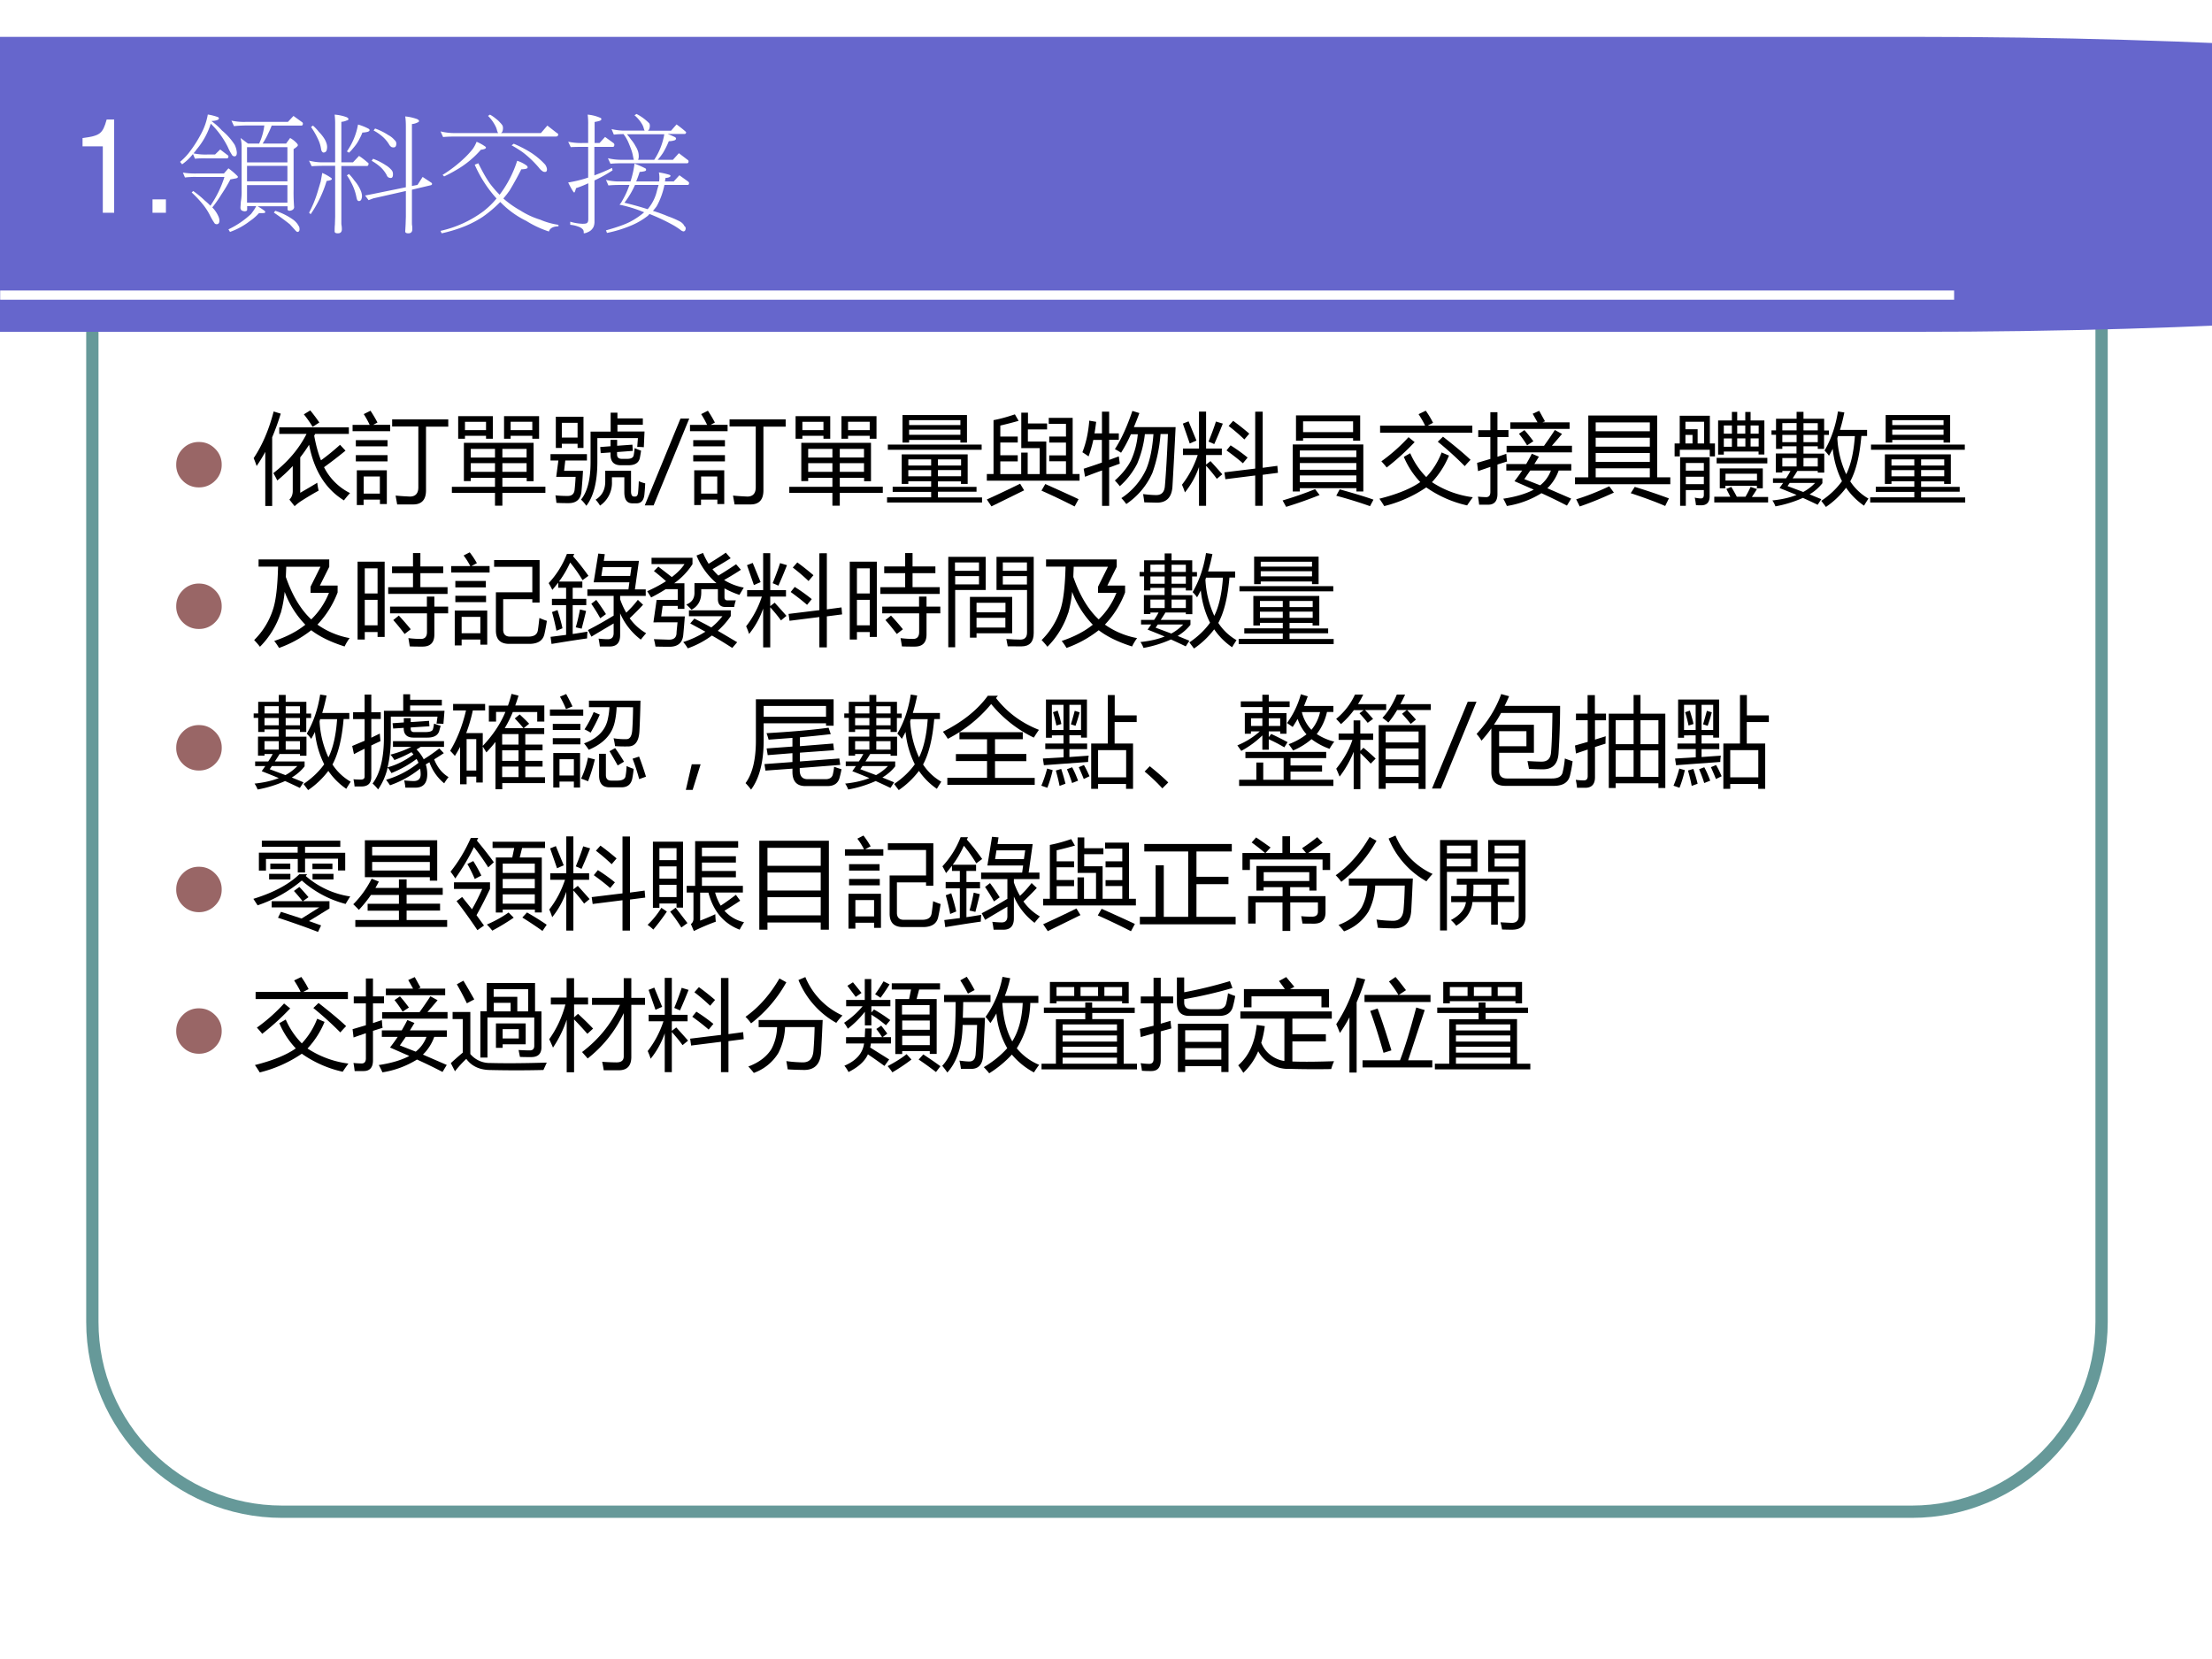 <svg xmlns="http://www.w3.org/2000/svg" xmlns:xlink="http://www.w3.org/1999/xlink" width="960" height="720" viewBox="0 0 720 540"><rect x="0" y="0" width="720" height="540" fill="#333333" stroke="none"/><g data-name="Artifact"><clipPath id="a"><path fill-rule="evenodd" d="M0 540h720V0H0Z"/></clipPath><g clip-path="url(#a)"><path fill="#fff" fill-rule="evenodd" d="M0 540h720V0H0Z"/></g></g><path fill="none" stroke="#699" stroke-miterlimit="10" stroke-width="4" d="M30.06 103.83c0-34.11 27.656-61.77 61.772-61.77H622.29c34.11 0 61.77 27.66 61.77 61.77v326.46c0 34.114-27.66 61.77-61.77 61.77H91.832c-34.116 0-61.772-27.656-61.772-61.77Z" data-name="Artifact"/><g data-name="Artifact"><clipPath id="b"><path fill-rule="evenodd" d="M0 540h720V0H0Z"/></clipPath><g clip-path="url(#b)"><path fill="#66c" fill-rule="evenodd" d="M0 12h624c185.57 0 336 21.49 336 48s-150.43 48-336 48H0Z"/></g></g><g data-name="Artifact"><clipPath id="c"><path fill-rule="evenodd" d="M0 540h720V0H0Z"/></clipPath><g clip-path="url(#c)"><path fill="none" stroke="#fff" stroke-miterlimit="10" stroke-width="3" d="M.06 96.06h636"/></g></g><g data-name="Span"><clipPath id="d"><path fill-rule="evenodd" d="M0 540h720V0H0Z"/></clipPath><g clip-path="url(#d)"><symbol id="e"><path d="M.157.515V0h.088v.723H.187C.156.612.136.597 0 .579V.515h.157Z"/></symbol><symbol id="f"><path d="M.104.104H0V0h.104v.104Z"/></symbol><use xlink:href="#e" fill="#fff" transform="matrix(42 0 0 -42 26.868 69.26)"/><use xlink:href="#f" fill="#fff" transform="matrix(42 0 0 -42 49.638 69.26)"/></g></g><g data-name="Span"><clipPath id="g"><path fill-rule="evenodd" d="M0 540h720V0H0Z"/></clipPath><g clip-path="url(#g)"><symbol id="h"><path d="M.215.91A.397.397 0 0 0 .293.89C.298.888.301.885.301.879.3.873.295.869.282.865A.153.153 0 0 0 .245.86V.858a.527.527 0 0 0 .08-.072.48.48 0 0 0 .098-.11A.164.164 0 0 0 .44.615C.44.595.434.586.422.586a.023.023 0 0 0-.017.007.424.424 0 0 0-.034.063.653.653 0 0 1-.133.183.573.573 0 0 0-.111-.201.217.217 0 0 0-.023-.029A.452.452 0 0 1 .21.6h.061l.04.039.055-.042C.372.593.375.59.375.586.375.576.371.57.362.57H.211C.165.571.133.57.116.567L.1.604a.396.396 0 0 0-.084-.08L0 .543A.497.497 0 0 1 .066.61a.993.993 0 0 1 .101.158.486.486 0 0 1 .048.142M.022.46a.587.587 0 0 1 .11-.007H.34l.035.04a.558.558 0 0 0 .07-.06.01.01 0 0 0 .003-.007C.448.42.441.416.427.414A1.627 1.627 0 0 0 .39.407 1.247 1.247 0 0 0 .32.29a.931.931 0 0 0-.07-.1A.234.234 0 0 0 .3.114a.078.078 0 0 0 .005-.03C.304.069.297.06.285.06a.023.023 0 0 0-.016.005.488.488 0 0 0-.034.057.473.473 0 0 1-.057.09.902.902 0 0 1-.088.094l.012.011a.757.757 0 0 0 .09-.074.469.469 0 0 0 .043-.04.832.832 0 0 1 .109.223H.133A.626.626 0 0 1 .038.422L.022.46m.375.403A.449.449 0 0 1 .512.853h.324l.043.046.065-.047C.95.848.952.844.952.84.952.83.948.824.94.824H.71A.656.656 0 0 0 .682.761.554.554 0 0 0 .64.685h.182l.031.043A.206.206 0 0 0 .906.686C.911.68.913.676.913.672.913.666.902.656.88.642v-.31a1.403 1.403 0 0 1 .004-.14A.025.025 0 0 0 .87.17a.052.052 0 0 0-.02-.006C.84.164.833.168.833.176v.023H.601A.554.554 0 0 0 .656.163C.658.161.66.158.66.153S.653.146.641.146H.612a.378.378 0 0 0-.07-.061A.55.55 0 0 0 .387 0L.375.02a.684.684 0 0 1 .176.12C.566.16.58.179.59.2H.52V.171C.519.164.512.16.5.16a.06.06 0 0 0-.022.006C.472.171.468.179.468.188l.003.045a.472.472 0 0 1 .006.095V.66a.256.256 0 0 1-.008.068L.526.685h.087a.456.456 0 0 1 .04.14H.512A.958.958 0 0 1 .418.82l-.02.043m.12-.636h.314v.136H.519V.228m0 .164h.313v.12H.519v-.12m0 .147h.313v.118H.519V.54M.737.164A.488.488 0 0 0 .882.091.176.176 0 0 0 .909.063.319.319 0 0 0 .923.04.058.058 0 0 0 .926.021C.926.007.92 0 .909 0 .907 0 .903.003.897.008A2.593 2.593 0 0 1 .85.06 2.003 2.003 0 0 1 .727.15l.011.014Z"/></symbol><symbol id="i"><path d="M.03.835a.368.368 0 0 0 .047-.05A.302.302 0 0 0 .114.74.155.155 0 0 0 .134.7a.088.088 0 0 0 0-.062.027.027 0 0 0-.022-.012.012.012 0 0 0-.01.006C.098.634.094.644.092.659a.264.264 0 0 1-.017.058.618.618 0 0 1-.06.107L.03.835M.38.843A.416.416 0 0 0 .462.81C.466.807.469.803.469.8.469.795.464.79.455.787A.167.167 0 0 0 .413.781a.302.302 0 0 0-.02-.044A.333.333 0 0 0 .34.658.218.218 0 0 0 .309.625l-.016.01a.519.519 0 0 1 .086.207M0 .563A.432.432 0 0 1 .112.55h.09v.293A.564.564 0 0 1 .198.92.345.345 0 0 0 .291.9C.301.895.305.89.305.885.305.88.3.876.29.874A.12.12 0 0 0 .25.864V.55h.09L.387.6C.41.585.432.568.452.55.458.547.461.543.461.54.46.528.457.522.448.522H.25V.09c0-.014 0-.024.002-.03A.248.248 0 0 0 .254.032C.254.011.244 0 .223 0 .206 0 .198.005.198.015c0 .014 0 .032.002.053l.002.06v.395h-.09A1.302 1.302 0 0 1 .02.52L0 .562M.102.468A.366.366 0 0 0 .17.43C.174.428.176.425.176.42.176.418.173.415.166.412a.145.145 0 0 0-.03-.006.92.92 0 0 0-.124-.258L0 .16a.897.897 0 0 1 .066.161l.024.08.012.067M.309.46A.441.441 0 0 0 .352.408.283.283 0 0 0 .404.321.114.114 0 0 0 .41.29.07.07 0 0 0 .404.261C.4.254.394.25.387.25a.015.015 0 0 0-.012.006C.372.259.369.269.366.284a.393.393 0 0 1-.04.11.384.384 0 0 1-.033.055L.309.46m.203.352a.463.463 0 0 0 .101-.05.164.164 0 0 0 .05-.04C.672.715.676.705.676.696c0-.02-.007-.03-.02-.03a.039.039 0 0 0-.018.003.053.053 0 0 0-.018.02.263.263 0 0 1-.048.058.373.373 0 0 1-.072.05l.012.016M.495.578a.475.475 0 0 0 .099-.05.177.177 0 0 0 .047-.04A.045.045 0 0 0 .65.46C.651.44.645.429.633.429a.038.038 0 0 0-.019.005C.61.436.604.443.6.454a.246.246 0 0 1-.045.058.395.395 0 0 1-.07.05l.011.016M.84.375l.04.062.068-.045a.012.012 0 0 0 .005-.01C.952.377.948.373.94.372L.797.338v-.25c0-.014 0-.024.002-.03A.248.248 0 0 0 .8.032C.8.011.79 0 .769 0 .753 0 .745.005.745.015l.003.053.002.06v.2L.498.271.461.257.434.293l.061.012.255.052v.471c0 .035-.002.06-.005.078A.369.369 0 0 0 .838.885C.847.88.852.876.852.87.852.865.847.861.838.858A.107.107 0 0 0 .797.847v-.48l.042.008Z"/></symbol><symbol id="j"><path d="M.383.92A.262.262 0 0 0 .427.89.202.202 0 0 0 .46.86.133.133 0 0 0 .48.836a.043.043 0 0 0 .004-.02.064.064 0 0 0-.006-.03.024.024 0 0 0-.01-.009h.31l.05.058.073-.057C.908.775.912.771.912.765.911.755.905.75.894.75h-.78C.067.75.035.748.02.746L0 .79A.449.449 0 0 1 .114.777h.333C.444.78.441.787.438.797a.144.144 0 0 1-.015.039.295.295 0 0 1-.055.074l.015.01M.278.71A.336.336 0 0 0 .346.673C.35.67.352.667.352.664.352.66.348.657.342.654A.116.116 0 0 0 .313.648a.744.744 0 0 0-.196-.16A1.026 1.026 0 0 0 .028.441L.016.453A1.023 1.023 0 0 1 .19.588.67.67 0 0 1 .25.654c.014.02.023.039.03.056M.566.695A.978.978 0 0 0 .682.637.572.572 0 0 0 .804.54.063.063 0 0 0 .82.516a.053.053 0 0 0 .005-.02C.825.482.82.476.81.476A.026.026 0 0 0 .793.48a.108.108 0 0 0-.03.028.797.797 0 0 1-.127.121.95.95 0 0 1-.085.053l.016.012M.594.562A.249.249 0 0 0 .665.527c.007-.005.01-.01.01-.016C.676.502.66.497.626.496a2.455 2.455 0 0 0-.09-.163A.703.703 0 0 0 .487.27a.74.74 0 0 1 .13-.092.622.622 0 0 1 .155-.072.552.552 0 0 1 .142-.04V.054C.873.054.848.04.84.014a.802.802 0 0 0-.175.082.712.712 0 0 0-.202.147.962.962 0 0 0-.137-.116.818.818 0 0 0-.14-.073A1.137 1.137 0 0 0 .009 0L0 .019a.879.879 0 0 1 .334.153c.038.03.072.063.1.098a.973.973 0 0 0-.169.262l.028.011C.326.476.356.423.385.383A.868.868 0 0 1 .458.299a.875.875 0 0 1 .136.263Z"/></symbol><symbol id="k"><path d="M0 .71A.47.47 0 0 1 .112.7h.043v.143A.515.515 0 0 1 .151.92.312.312 0 0 0 .247.896C.254.894.257.89.257.886.258.88.254.876.245.872a.307.307 0 0 0-.04-.009V.7h.038l.043.047.066-.048C.356.695.358.691.358.687.358.677.354.67.347.67H.203V.449l.01.004C.249.466.292.484.34.507L.344.488A1.086 1.086 0 0 0 .204.41V.085C.203.063.197.046.187.035A.073.073 0 0 0 .154.01.077.077 0 0 0 .121 0L.12.017a.03.03 0 0 1-.008.015.079.079 0 0 1-.034.02.22.22 0 0 1-.062.014V.09A.374.374 0 0 1 .112.074c.018 0 .03.002.034.006.006.004.01.014.01.03v.278A.84.84 0 0 0 .061.35C.055.328.05.316.047.316.042.316.026.342 0 .394a.962.962 0 0 1 .155.038V.67H.112C.067.67.035.669.02.668L0 .71m.53.215A.392.392 0 0 0 .628.853.036.036 0 0 0 .633.835a.068.068 0 0 0-.006-.03C.623.799.62.797.617.795h.18L.84.844A.895.895 0 0 0 .914.785C.914.775.91.77.901.77h-.13A.61.61 0 0 0 .829.745C.834.741.836.738.836.735.836.727.83.722.822.72A.145.145 0 0 0 .78.714.67.67 0 0 0 .736.625.458.458 0 0 0 .694.57h.118l.046.051L.925.57C.93.567.933.563.933.558.933.548.929.543.922.543h-.5C.376.543.344.541.328.539l-.02.043A.449.449 0 0 1 .422.57h.087a.194.194 0 0 0-.006.025.297.297 0 0 1-.017.061 1.062 1.062 0 0 1-.022.055.334.334 0 0 1-.035.058.736.736 0 0 1-.075-.004L.336.808A.437.437 0 0 1 .449.796h.145C.59.798.589.804.586.813A.121.121 0 0 1 .57.85a.264.264 0 0 1-.056.065l.016.01M.542.57h.125a.514.514 0 0 1 .078.198h-.29A.457.457 0 0 0 .488.726a.273.273 0 0 0 .034-.05.171.171 0 0 0 .02-.043.124.124 0 0 0 .005-.035A.06.06 0 0 0 .542.57M.515.54A.782.782 0 0 0 .599.503C.603.5.604.496.604.492.604.486.598.482.586.48A.215.215 0 0 0 .554.476.809.809 0 0 0 .527.402h.178a.201.201 0 0 1-.002.07A.56.56 0 0 0 .78.455C.79.452.793.45.793.445S.788.437.778.433A.108.108 0 0 0 .754.429.271.271 0 0 0 .75.402h.068L.862.45.93.401C.934.397.937.394.937.39.937.38.933.375.926.375h-.18A.562.562 0 0 0 .686.21.41.41 0 0 0 .657.174 1.13 1.13 0 0 0 .773.132.694.694 0 0 0 .858.096.096.096 0 0 0 .886.077.052.052 0 0 0 .9.057.024.024 0 0 0 .911.04C.91.023.904.015.893.015.89.015.886.017.879.02A.531.531 0 0 1 .82.06a1.496 1.496 0 0 1-.19.09.088.088 0 0 0-.015-.016A.56.56 0 0 0 .487.06.988.988 0 0 0 .301.003l-.008.02c.09.025.153.048.19.068a.585.585 0 0 1 .106.072 1.048 1.048 0 0 1-.191.059L.41.237C.426.264.44.29.45.312c.009.02.017.04.025.063h-.07C.36.375.328.373.312.371L.293.414A.432.432 0 0 1 .405.402h.078A.721.721 0 0 1 .514.54M.702.375H.518A.683.683 0 0 0 .436.237a2.42 2.42 0 0 0 .18-.05.334.334 0 0 1 .073.147l.012.041Z"/></symbol><use xlink:href="#h" fill="#fff" transform="matrix(42 0 0 -42 58.608 75.494)"/><use xlink:href="#i" fill="#fff" transform="matrix(42 0 0 -42 100.608 75.946)"/><use xlink:href="#j" fill="#fff" transform="matrix(42 0 0 -42 143.388 75.946)"/><use xlink:href="#k" fill="#fff" transform="matrix(42 0 0 -42 184.936 75.946)"/></g></g><g data-name="Span"><clipPath id="l"><path fill-rule="evenodd" d="M0 540h720V0H0Z"/></clipPath><g clip-path="url(#l)"><symbol id="m"><path d="M0 .29c0 .079.028.147.084.203A.279.279 0 0 0 .29.578C.37.578.437.55.494.493A.277.277 0 0 0 .579.29.279.279 0 0 0 .494.084.28.28 0 0 0 .289 0a.28.28 0 0 0-.205.084A.28.28 0 0 0 0 .29Z"/></symbol><use xlink:href="#m" fill="#966" transform="matrix(25.56 0 0 -25.56 57.36 158.643)"/></g></g><g data-name="Span"><clipPath id="n"><path fill-rule="evenodd" d="M0 540h720V0H0Z"/></clipPath><g clip-path="url(#n)"><symbol id="o"><path d="m.877.624.056-.06A4.415 4.415 0 0 0 .715.396.59.59 0 0 1 .979.133 1.086 1.086 0 0 1 .917.059C.732.173.614.36.563.624a1.456 1.456 0 0 0-.09-.128v-.36C.53.169.587.202.646.238A.68.68 0 0 1 .66.158 3.037 3.037 0 0 1 .473.046.53.53 0 0 1 .416 0L.363.067C.386.09.397.118.397.155v.253C.35.357.297.308.24.261A1.283 1.283 0 0 1 .2.336c.15.116.262.25.337.398H.26v.067h.707V.734H.625a.945.945 0 0 1-.01-.018C.632.623.654.54.684.466c.069.05.133.103.194.158M0 .488c.087.13.155.288.203.474L.275.94A2.49 2.49 0 0 0 .188.7V.002h-.07v.55A1.498 1.498 0 0 0 .03.408C.021.436.011.462 0 .488m.51.445.065.04C.61.93.64.89.667.85L.599.806A1.15 1.15 0 0 1 .51.933Z"/></symbol><symbol id="p"><path d="M.402.87h.57V.796H.746V.149C.746.054.702.006.616.006H.453l-.016.09C.495.09.544.088.584.086.64.087.668.119.668.18v.618H.402v.072M.043 0v.353h.305V.01h-.07v.045H.112V0h-.07m.07.923.07.035C.21.916.233.876.253.838L.21.815h.172V.75H0v.064h.174a.981.981 0 0 1-.06.109M.276.29H.113V.116h.164v.175m.078.305H.033v.063h.322V.596m0-.153H.033v.064h.322V.443Z"/></symbol><symbol id="q"><path d="M0 .192h.438v.091H.192V.25h-.07v.389H.83V.249H.76v.034H.513v-.09H.95V.13H.513V0H.438v.13H0v.062M.53.91h.356V.68H.817v.03h-.22v-.03H.53V.91m-.465 0h.351V.68H.347v.03H.133v-.03H.064V.91M.192.344h.246v.088H.192V.344M.76.577H.513V.49h.246v.088M.513.344h.246v.088H.513V.344m-.32.145h.245v.088H.192V.49m.625.363h-.22V.768h.22v.084m-.47 0H.133V.768h.214v.084Z"/></symbol><symbol id="r"><path d="M.476.688v-.24C.476.244.438.095.364 0A.374.374 0 0 1 .31.063c.065.08.097.207.097.381v.31h.204v.192H.68V.888h.258V.823H.68V.755h.275L.948.595a.766.766 0 0 1-.067.003l.007.09H.476M.054.905h.281V.588h-.06V.63h-.16V.588H.054v.317M0 .525h.37V.46H.15L.138.355H.33A5.046 5.046 0 0 0 .315.152C.31.07.265.027.185.027.15.027.109.027.06.03A.778.778 0 0 1 .05.106C.097.101.139.1.175.1c.042 0 .066.021.07.065.005.046.008.09.01.129H.058L.08.46H0v.064M.818.355V.147c0-.035.01-.053.03-.053H.86c.018 0 .028.015.03.046A2 2 0 0 1 .897.25.364.364 0 0 1 .962.228 1.85 1.85 0 0 0 .954.115C.948.055.921.025.873.025H.835C.778.024.75.061.75.138V.29H.624V.244A.278.278 0 0 0 .503.002a.318.318 0 0 1-.045.06c.065.04.098.101.098.184v.11h.262M.505.597.61.605V.67h.067V.61l.155.011.004-.063-.16-.012V.522c0-.03.016-.045.048-.045H.78c.039 0 .06.012.065.036a.75.75 0 0 1 .01.073A.91.91 0 0 1 .92.56 1.328 1.328 0 0 0 .908.488C.898.438.86.412.791.412H.714C.646.412.61.447.61.517v.025L.51.535.505.598m-.23.245h-.16v-.15h.16v.15Z"/></symbol><use xlink:href="#o" transform="matrix(32.04 0 0 -32.04 82.568 164.76)"/><use xlink:href="#p" transform="matrix(32.04 0 0 -32.04 114.765 164.385)"/><use xlink:href="#q" transform="matrix(32.04 0 0 -32.04 147.086 164.605)"/><use xlink:href="#r" transform="matrix(32.04 0 0 -32.04 179.189 164.636)"/></g></g><g data-name="Span"><clipPath id="s"><path fill-rule="evenodd" d="M0 540h720V0H0Z"/></clipPath><g clip-path="url(#s)"><symbol id="t"><path d="M.452.882.09 0H0l.363.882h.09Z"/></symbol><use xlink:href="#t" transform="matrix(32.04 0 0 -32.04 209.864 164.51)"/></g></g><g data-name="Span"><clipPath id="u"><path fill-rule="evenodd" d="M0 540h720V0H0Z"/></clipPath><g clip-path="url(#u)"><symbol id="v"><path d="M0 .053h.448v.055H.057V.16h.391v.056H.216V.189H.149v.3h.67v-.3H.751v.026H.517V.159h.392V.11H.517V.052h.448V0H0v.053m.157.836h.655v-.28H.745v.027H.224V.609H.157v.28m-.15-.3h.954V.536H.008V.59m.216.098h.521v.052H.224V.687m.521.15H.224v-.05h.521v.05M.517.267h.235v.063H.517V.266m-.301 0h.232v.063H.216V.266m.536.172H.517V.376h.235v.062M.216.376h.232v.062H.216V.376Z"/></symbol><symbol id="w"><path d="M0 .33h.068v.547c.065.012.138.032.217.059L.323.87A4.133 4.133 0 0 0 .137.822V.71h.177v-.06H.137v-.13h.177V.458H.137V.329h.212v.218h.066V.329h.122v.264H.35v.36h.068v-.11h.194v-.06H.417V.66h.187V.33h.2v.129h-.17v.06h.17v.13h-.17V.71h.17v.129H.629V.9h.243V.33h.07V.262H0v.066M.594.228C.73.167.844.116.932.074L.892 0a6.696 6.696 0 0 1-.337.161l.039.067M.339.23l.04-.066L.047.001 0 .071c.128.058.24.112.338.16Z"/></symbol><symbol id="x"><path d="M.331.578c.065.1.123.228.177.387L.579.943A3.104 3.104 0 0 0 .523.8h.424A58.648 58.648 0 0 0 .915.196C.908.088.855.033.759.033l-.13.003A1.671 1.671 0 0 1 .617.12C.673.113.718.11.751.11.804.11.833.14.838.2.85.337.86.513.869.73H.794A1.51 1.51 0 0 0 .712.337.744.744 0 0 0 .446.019a.514.514 0 0 1-.05.06.7.7 0 0 1 .253.295c.038.091.062.21.073.355H.635a1.095 1.095 0 0 0-.078-.3A.784.784 0 0 0 .38.2a.629.629 0 0 1-.05.058C.402.322.457.39.493.46a.82.82 0 0 1 .07.268h-.07a1.46 1.46 0 0 0-.1-.188.723.723 0 0 1-.063.037m-.318-.2c.06.02.122.04.186.063v.23H.111A1.276 1.276 0 0 0 .063.503C.043.517.021.532 0 .545c.036.09.06.196.07.321L.14.854C.135.814.13.774.123.737h.076v.22h.073v-.22H.37V.672H.272V.467L.37.503.38.429a12.802 12.802 0 0 1-.108-.04V0H.2v.36C.147.342.09.32.027.296L.013.378Z"/></symbol><symbol id="y"><path d="M0 .214c.07.09.123.19.16.302H.01v.066h.163v.375h.072V.582h.16V.516h-.16V.419L.29.454C.333.407.373.362.41.32L.354.274C.32.321.284.364.245.407V0H.173v.394A.849.849 0 0 0 .03.136.668.668 0 0 1 0 .214M.432.34l.312.038v.578H.82v-.57l.149.02.006-.071-.155-.02V0H.744v.308L.441.27l-.01.07m.021.222.042.052C.556.575.614.533.667.49L.619.432C.57.475.513.519.452.563M.27.653c.03.073.055.14.075.203l.07-.021A4.668 4.668 0 0 0 .328.627L.27.652m.205.16.045.051C.575.823.629.78.684.733L.634.674a1.899 1.899 0 0 1-.16.137M.009.835l.058.023.08-.195-.068-.03-.07.202Z"/></symbol><symbol id="z"><path d="M.103.634H.82V.156H.75V.19H.175V.156H.103v.478m.033.295h.652V.672H.716v.026H.208V.672H.136v.257m.58-.06H.208v-.11h.508v.11M.175.377h.574v.068H.175V.378m.574.195H.175V.505h.574v.068M.175.251h.574v.068H.175V.251m.37-.138L.58.178C.743.132.856.098.923.073L.888.007C.795.04.68.077.545.113M.33.18.376.12A4.448 4.448 0 0 0 .036 0L0 .065C.117.1.227.138.33.18Z"/></symbol><symbol id="A"><path d="M.632.545.707.513a.903.903 0 0 0-.173-.27A.977.977 0 0 1 .949.09 2.46 2.46 0 0 1 .891.007 1.153 1.153 0 0 0 .476.19 1.315 1.315 0 0 0 .049 0C.035.023.019.048 0 .075c.183.046.321.103.415.169A.855.855 0 0 0 .248.5l.065.037A.79.79 0 0 1 .476.295a.76.76 0 0 1 .156.25M.007.817h.457C.45.85.427.888.398.934l.073.035A.908.908 0 0 0 .545.846L.49.817h.454V.745H.007v.072M.296.7.358.65A2.476 2.476 0 0 0 .074.392C.058.413.04.433.02.455.118.525.21.606.296.7m.35.005C.766.611.86.533.926.47A1.204 1.204 0 0 1 .867.406a3.392 3.392 0 0 1-.274.248l.053.051Z"/></symbol><symbol id="B"><path d="M.266.074c.127.019.23.05.31.092L.38.252C.408.288.434.324.458.36H.297v.066h.202c.02.035.04.07.057.105l.072-.03A3.476 3.476 0 0 0 .582.426h.375V.36H.829A.47.47 0 0 0 .714.18L.956.075.913.004A5.47 5.47 0 0 1 .654.13.937.937 0 0 0 .303 0a.784.784 0 0 1-.037.074M0 .438l.135.04V.7H.012v.07h.123v.183h.072V.771h.112V.7H.207V.5l.09.03C.3.5.3.474.305.452A6.86 6.86 0 0 1 .207.421v-.3C.207.05.175.013.112.013H.021a.9.9 0 0 1-.012.082A.964.964 0 0 1 .092.09C.12.09.135.107.135.142v.255A8.639 8.639 0 0 1 .01.354L0 .438m.3.173h.38C.722.67.758.722.79.772l.073-.04A7.229 7.229 0 0 0 .76.612h.204V.545H.3V.61M.338.85h.276L.565.937l.066.03L.69.86.665.85H.94V.783H.338V.85M.48.273.641.21A.34.34 0 0 1 .75.36H.54L.48.273m-.055.46.056.038C.513.736.542.698.572.658L.508.616C.484.656.456.696.426.733Z"/></symbol><symbol id="C"><path d="M0 .296h.135v.628h.7V.296h.133v-.07H0v.07m.21 0h.55v.092H.21V.296m.55.558H.21v-.09h.55v.09M.21.608h.55v.09H.21v-.09m0-.155h.55v.09H.21v-.09M.566.135l.041.064A5.88 5.88 0 0 0 .954.082L.916.005C.827.044.711.087.566.135m-.218.07L.395.141C.28.088.165.04.048 0L.012.073c.1.03.212.074.336.132Z"/></symbol><symbol id="D"><path d="M.442.867h.14v.087h.054V.867h.082v.086h.054V.867h.14V.521H.853v.03H.5V.52H.442v.346M.114 0H.056v.493h.3v-.4C.355.034.325.005.27.005c-.018 0-.036 0-.053.002a.909.909 0 0 1-.012.076.292.292 0 0 1 .063-.008c.02 0 .029.013.029.037V.16H.114V0M0 .633h.052v.282h.306V.633H.41V.502H.357v.067H.053V.502H0v.13M.458.38h.438V.178h-.06v.025h-.32V.178H.459v.2M.403.092h.163a3.09 3.09 0 0 1-.04.079l.05.021c.021-.035.04-.068.056-.1H.72c.019.032.036.065.052.1L.837.17A1.812 1.812 0 0 0 .785.09H.95V.034H.403v.057m.024.396h.515V.431H.427v.056M.3.854H.11V.778h.124V.633H.3v.22M.837.326h-.32V.257h.32v.068m-.54.11H.114V.357h.183v.078M.114.22h.183v.075H.114V.22M.5.6h.082v.084H.5V.602m.137 0h.082v.083H.636V.602m0 .131h.082v.083H.636V.733M.772.602h.082v.083H.772V.602m.082.214H.772V.733h.082v.083M.5.733h.082v.083H.5V.733M.182.72H.11V.633h.072V.72Z"/></symbol><symbol id="E"><path d="m.081.191.037.053H.015v.047h.133c.017.025.032.05.045.075H.11V.35H.044v.193h.21v.073H.11V.59H.046v.143H0v.045h.046v.118h.209v.07h.07v-.07h.21V.777h.048V.732H.534V.59H.47v.026H.325V.542h.211V.349H.47v.017H.263A2.04 2.04 0 0 0 .215.291h.302v-.05a.475.475 0 0 0-.13-.113L.506.079.469.022a6.557 6.557 0 0 1-.15.07A1.217 1.217 0 0 0 .04.006a.279.279 0 0 1-.031.06c.094.01.176.028.246.056a9.462 9.462 0 0 1-.173.07M.675.97.74.96A1.888 1.888 0 0 0 .696.783h.275V.721H.913C.896.518.857.365.8.26A.544.544 0 0 1 .985.085 1.806 1.806 0 0 1 .94.013a.696.696 0 0 0-.182.182A.873.873 0 0 0 .553 0L.506.062c.087.059.157.126.21.2a.936.936 0 0 0-.094.329A1.033 1.033 0 0 0 .584.52a.385.385 0 0 1-.045.053C.607.69.652.823.675.97M.845.72h-.17L.669.699a.988.988 0 0 1 .09-.367c.048.097.077.227.088.389M.322.152a.479.479 0 0 1 .121.092H.185L.163.212l.16-.06M.47.497H.325V.411H.47v.086M.11.411h.145v.086H.11V.411m.36.44H.325V.778H.47v.075M.11.658h.145v.074H.11V.658m0 .12h.145v.074H.11V.777M.325.658H.47v.074H.325V.658Z"/></symbol><use xlink:href="#p" transform="matrix(32.04 0 0 -32.04 224.59 164.385)"/><use xlink:href="#q" transform="matrix(32.04 0 0 -32.04 256.912 164.605)"/><use xlink:href="#v" transform="matrix(32.04 0 0 -32.04 288.733 163.572)"/><use xlink:href="#w" transform="matrix(32.04 0 0 -32.04 321.211 164.855)"/><use xlink:href="#x" transform="matrix(32.04 0 0 -32.04 352.313 164.667)"/><use xlink:href="#y" transform="matrix(32.04 0 0 -32.04 384.728 164.636)"/><use xlink:href="#z" transform="matrix(32.04 0 0 -32.04 417.485 164.98)"/><use xlink:href="#A" transform="matrix(32.04 0 0 -32.04 448.993 164.73)"/><use xlink:href="#B" transform="matrix(32.04 0 0 -32.04 480.783 164.698)"/><use xlink:href="#C" transform="matrix(32.04 0 0 -32.04 512.663 164.855)"/><use xlink:href="#D" transform="matrix(32.04 0 0 -32.04 545.078 164.636)"/><use xlink:href="#E" transform="matrix(32.04 0 0 -32.04 576.618 165.011)"/><use xlink:href="#v" transform="matrix(32.04 0 0 -32.04 608.749 163.572)"/></g></g><g data-name="Span"><clipPath id="F"><path fill-rule="evenodd" d="M0 540h720V0H0Z"/></clipPath><g clip-path="url(#F)"><use xlink:href="#m" fill="#966" transform="matrix(25.56 0 0 -25.56 57.36 204.723)"/></g></g><g data-name="Span"><clipPath id="G"><path fill-rule="evenodd" d="M0 540h720V0H0Z"/></clipPath><g clip-path="url(#G)"><symbol id="H"><path d="M.269.354a.872.872 0 0 0-.21-.342A.794.794 0 0 1 0 .08.762.762 0 0 1 .191.39c.03.089.047.234.052.436H.045v.073h.718V.824L.668.634h.18v-.07A.974.974 0 0 0 .643.237.825.825 0 0 1 .97.1.532.532 0 0 1 .919.015C.777.06.665.115.58.18A1.157 1.157 0 0 0 .253 0a.59.59 0 0 1-.049.071C.33.113.436.168.52.236A.955.955 0 0 0 .31.57 1.207 1.207 0 0 0 .27.354m.304.27.1.201H.326C.325.79.323.755.322.721.387.534.472.391.58.29.66.368.72.459.76.56H.573v.063Z"/></symbol><symbol id="I"><path d="M0 .863h.275V.098H.203v.05h-.13V.072H0v.791m.31-.26h.253v.143H.35v.068h.213V.95h.075V.814H.87V.746H.638V.604h.276V.535H.311v.069M.33.406h.374v.102H.78V.406h.14V.338h-.14V.123C.78.041.74 0 .66 0 .616 0 .573 0 .53.002a2.349 2.349 0 0 1-.014.084C.565.08.607.078.643.078c.041 0 .062.023.062.07v.19H.33v.068M.072.216h.131v.259h-.13V.217m.13.578h-.13V.54h.13v.254M.363.27l.056.045C.466.265.506.218.54.176L.478.128C.44.178.402.226.362.27Z"/></symbol><symbol id="J"><path d="M.454.54h.37v.259H.436v.068h.462V.436H.824V.47H.528V.164C.527.114.552.088.603.09h.182c.059 0 .09.022.096.068.006.037.01.078.015.121A.74.74 0 0 1 .972.25a1.884 1.884 0 0 0-.024-.13C.934.051.883.017.796.016H.589c-.09 0-.135.045-.135.136V.54M.036 0v.354h.33V.008h-.07V.06h-.19V0h-.07M.39.741H0v.065h.194a.706.706 0 0 1-.068.108l.062.032a.91.91 0 0 0 .073-.11L.206.807H.39V.74M.296.29h-.19V.124h.19V.29m.058.15H.042v.065h.312V.44M.353.59H.042v.065h.31V.591Z"/></symbol><symbol id="K"><path d="M.393.58H.81l.01.072H.457l.047.292L.57.938.56.87h.357L.876.58h.11V.514h-.26V.48A.764.764 0 0 1 .788.344c.042.039.081.082.118.13l.053-.05A3.168 3.168 0 0 0 .823.287.528.528 0 0 1 .99.135 2.399 2.399 0 0 1 .936.07a.667.667 0 0 0-.21.267V.119C.727.04.692 0 .62 0H.52a.911.911 0 0 1-.013.08C.545.076.577.074.603.074.64.074.66.095.66.137v.097A28.63 28.63 0 0 1 .434.1L.399.167C.485.211.572.26.66.314v.2H.393V.58M.019.098l.158.02V.42H.033v.064h.144v.113h-.08v.052a1.982 1.982 0 0 0-.06-.074A.972.972 0 0 1 0 .644.912.912 0 0 1 .185.94H.26L.248.916C.303.854.355.787.404.718L.344.674C.305.739.263.799.218.853A1.04 1.04 0 0 0 .105.66h.237V.597H.244V.484h.138V.42H.244V.127c.057.008.107.017.15.024A1.194 1.194 0 0 1 .39.082C.247.062.127.042.029.026l-.01.072m.516.619h.293l.013.089H.549L.535.716M.09.37C.117.282.134.22.14.185L.079.16A2.612 2.612 0 0 1 .034.35l.056.02m.393.104C.517.428.55.38.582.329L.524.287a1.72 1.72 0 0 1-.091.147l.05.039M.32.376.38.361a6.888 6.888 0 0 0-.045-.18l-.06.014C.29.243.304.304.318.376Z"/></symbol><symbol id="L"><path d="M.096.492H.31v.109H.188A1.677 1.677 0 0 0 .04.517L0 .58c.073.033.137.067.191.102a2.136 2.136 0 0 1-.123.103l.045.045L.25.724c.057.043.1.087.129.132H.044V.92H.46V.855A.704.704 0 0 0 .274.661h.104v-.26H.31v.03H.157L.142.324h.24a8.554 8.554 0 0 0-.016-.19C.358.057.312.017.23.016c-.027 0-.075 0-.146.002a.677.677 0 0 1-.016.075l.15-.005c.052-.001.079.021.08.068 0 .011.004.047.01.108H.063l.033.23M.549.6V.568C.549.486.517.428.45.392a.816.816 0 0 1-.053.053C.454.467.482.508.48.57v.092h.224a.724.724 0 0 0-.203.281l.066.026A.736.736 0 0 1 .624.859C.69.9.748.936.798.972l.05-.057A8.267 8.267 0 0 0 .663.804a.63.63 0 0 1 .06-.065c.057.034.117.073.18.115L.952.798A3.16 3.16 0 0 0 .781.694a.582.582 0 0 1 .2-.077A5.704 5.704 0 0 1 .937.543a.876.876 0 0 0-.152.066V.52c0-.023.01-.033.032-.033H.9A.565.565 0 0 1 .883.42h-.09C.744.42.718.447.718.502v.099H.549M.437.253l.042.049C.537.273.595.243.651.212c.043.034.08.072.113.114h-.34v.06h.425V.328a.834.834 0 0 0-.132-.15C.783.14.849.1.914.062L.864.004C.802.044.733.087.657.13A.924.924 0 0 0 .412 0a.45.45 0 0 1-.046.064.94.94 0 0 1 .225.105L.437.253Z"/></symbol><symbol id="M"><path d="M.488.919h.38V.146C.868.054.826.009.742.009.705.009.66.009.604.01L.59.084C.65.08.698.078.732.078.777.078.8.102.8.15v.432h-.31V.92M0 .919h.38V.582H.07V0H0v.919M.219.512h.43v-.37H.287V.098H.22v.415M.58.202v.097H.287V.2h.294m0 .252H.287V.355h.294v.098M.554.638h.245v.085H.554V.638m0 .224V.777h.245v.085H.554m-.24 0H.068V.777h.244v.085m0-.223v.084H.07V.639h.244Z"/></symbol><use xlink:href="#H" transform="matrix(32.04 0 0 -32.04 82.725 210.904)"/><use xlink:href="#I" transform="matrix(32.04 0 0 -32.04 116.392 210.465)"/><use xlink:href="#J" transform="matrix(32.04 0 0 -32.04 146.867 210.09)"/><use xlink:href="#K" transform="matrix(32.04 0 0 -32.04 178.594 210.434)"/><use xlink:href="#L" transform="matrix(32.04 0 0 -32.04 210.666 211.029)"/><use xlink:href="#y" transform="matrix(32.04 0 0 -32.04 242.862 210.716)"/><use xlink:href="#I" transform="matrix(32.04 0 0 -32.04 276.592 210.465)"/><use xlink:href="#M" transform="matrix(32.04 0 0 -32.04 308.663 210.685)"/><use xlink:href="#H" transform="matrix(32.04 0 0 -32.04 339.045 210.904)"/><use xlink:href="#E" transform="matrix(32.04 0 0 -32.04 370.928 211.091)"/><use xlink:href="#v" transform="matrix(32.04 0 0 -32.04 403.187 209.652)"/></g></g><g data-name="Span"><clipPath id="N"><path fill-rule="evenodd" d="M0 540h720V0H0Z"/></clipPath><g clip-path="url(#N)"><use xlink:href="#m" fill="#966" transform="matrix(25.584 0 0 -25.584 57.361 250.801)"/></g></g><g data-name="Span"><clipPath id="O"><path fill-rule="evenodd" d="M0 540h720V0H0Z"/></clipPath><g clip-path="url(#O)"><symbol id="P"><path d="M.414.49h.518V.432H.695A.553.553 0 0 0 .653.406a.395.395 0 0 0 .073-.1c.051.031.104.068.158.11L.93.368A3.761 3.761 0 0 0 .832.305c.032-.08.08-.14.146-.18A.536.536 0 0 1 .934.062a.483.483 0 0 0-.15.214A5.346 5.346 0 0 0 .747.254.325.325 0 0 0 .762.156c0-.092-.04-.138-.12-.138H.54a.643.643 0 0 1-.012.073C.568.087.601.085.625.085c.046 0 .07.023.07.068 0 .02-.002.04-.006.058A1.027 1.027 0 0 0 .384.042a1.07 1.07 0 0 1-.04.056.95.95 0 0 1 .329.172.219.219 0 0 1-.02.039A1.093 1.093 0 0 0 .398.166.321.321 0 0 1 .36.222.646.646 0 0 0 .263 0a.47.47 0 0 1-.056.06c.077.103.115.26.115.468v.27h.196v.168h.07V.91H.91V.852H.588V.798h.349L.926.665a.801.801 0 0 1-.07.003l.01.071H.392V.526C.392.412.38.311.359.224c.092.025.18.069.263.131a.531.531 0 0 1-.02.023 1.37 1.37 0 0 0-.174-.08.269.269 0 0 1-.04.055c.077.02.148.046.213.079H.414V.49M0 .441l.126.053v.22H.009v.07h.117v.179h.068v-.18H.29V.715H.194v-.19L.28.567.287.49A2.259 2.259 0 0 1 .194.446V.131C.195.064.161.03.094.03h-.07a.594.594 0 0 1-.011.073.829.829 0 0 1 .076-.003C.113.1.125.11.126.128v.285A3.399 3.399 0 0 1 .018.358L0 .441m.524.283h.07v-.04L.78.696.784.641.594.629V.615c0-.022.012-.033.034-.033H.74c.05 0 .076.01.08.031.004.012.007.03.011.055A1.02 1.02 0 0 1 .898.646L.883.592C.869.548.829.526.763.526h-.14C.556.526.523.558.523.621v.004L.416.618.41.672.524.68v.044Z"/></symbol><symbol id="Q"><path d="m.656.719.05.04A2.21 2.21 0 0 0 .802.665L.747.62h.208V.56H.763V.453h.175V.395H.763V.288h.175V.23H.763V.122h.2v-.06H.529V0H.46v.48A1.556 1.556 0 0 0 .368.374l-.037.06V.068H.265v.06H.167V.05H.101v.38A1.327 1.327 0 0 0 .048.338.677.677 0 0 1 0 .39C.072.51.125.646.161.8H.03v.066h.325V.8H.23A1.551 1.551 0 0 0 .163.57h.168V.44c.104.11.18.224.23.345H.466V.687H.393v.162h.194C.6.886.612.925.623.968L.694.95A2.349 2.349 0 0 0 .661.85h.295V.687H.884v.097H.636A1.135 1.135 0 0 0 .554.62h.19A1.497 1.497 0 0 1 .655.72M.265.509H.167V.19h.098v.32M.528.123h.166V.23H.528V.122m0 .166h.166v.107H.528V.288m0 .165h.166V.56H.528V.453Z"/></symbol><symbol id="R"><path d="M.396.815v.067h.523a9.345 9.345 0 0 0-.01-.3C.905.47.865.415.79.417A1.46 1.46 0 0 0 .661.42.706.706 0 0 1 .646.5.645.645 0 0 1 .78.491c.033.002.052.033.056.096.005.075.007.151.008.228H.677A.817.817 0 0 0 .659.67C.632.54.544.446.394.383a.566.566 0 0 1-.048.065c.133.048.212.127.239.235.01.042.017.086.019.132H.396M.034.35h.272V0H.243v.06H.097V0H.034v.35M.498.342h.07V.126C.568.089.586.07.622.07h.062c.052 0 .08.016.084.048.005.028.009.061.01.1A.711.711 0 0 1 .85.189.979.979 0 0 0 .836.092C.824.032.788.002.726.002H.604c-.07 0-.105.04-.105.12v.22M.243.287H.097V.122h.146v.165M0 .792h.338V.729H0v.063M.03.646h.279V.584h-.28v.062m0-.145h.28V.438h-.28v.063M.386.303l.07-.018A1.808 1.808 0 0 0 .387.063.884.884 0 0 1 .316.09a.86.86 0 0 1 .07.213M.838.292l.067.022C.932.244.955.175.975.11L.906.085a2 2 0 0 1-.067.207M.444.766.506.74A1.734 1.734 0 0 0 .413.557.53.53 0 0 1 .351.59C.39.65.42.708.444.766m.16-.398L.662.4C.696.352.726.306.752.262L.688.224C.657.279.63.327.605.368M.102.922l.063.027C.191.901.212.86.229.823L.163.796a.971.971 0 0 1-.061.126Z"/></symbol><symbol id="S"><path d="M.15.26.069 0H0l.06.26h.09Z"/></symbol><symbol id="T"><path d="M.184.5C.184.28.14.113.056 0A.684.684 0 0 1 0 .066c.07.095.105.239.105.432v.419h.789V.649H.817v.024H.184V.5M.19.259.476.28v.09L.225.35.214.418l.262.019v.088L.234.507a.765.765 0 0 1-.021.066c.228.013.438.03.63.055L.865.563A12.779 12.779 0 0 0 .552.531v-.09L.89.468.898.4.552.375V.286l.4.03.009-.065L.55.219V.192C.552.135.578.106.63.106h.183c.042 0 .067.018.074.052.005.023.01.048.012.074A1.36 1.36 0 0 1 .974.207a.772.772 0 0 0-.018-.08C.943.068.902.036.832.036H.61C.52.035.476.084.476.181v.032L.202.193l-.01.066m.625.59H.184V.74h.633V.85Z"/></symbol><symbol id="U"><path d="M.045.072h.403v.17H.132v.071h.316v.15h-.28v.072h.643V.464H.529v-.15h.318V.241H.529v-.17h.403V0H.045v.072m.514.834L.539.882C.65.739.794.63.975.559A1.453 1.453 0 0 1 .923.48 1.282 1.282 0 0 0 .49.821 1.396 1.396 0 0 0 .05.468.891.891 0 0 1 0 .54c.201.1.353.223.456.365H.56Z"/></symbol><symbol id="V"><path d="M.507.46h.168v.492h.07V.746h.223V.678H.744V.46h.187V0H.86v.049H.576V0h-.07v.46M.017.308l.209.012v.084H.04V.46h.185v.083H.107V.519h-.06v.388h.416V.52h-.06v.024H.285V.46h.18V.403h-.18v-.08l.196.014A.408.408 0 0 1 .475.273 342 342 0 0 1 .026.24l-.01.067M.86.393H.576V.117h.285v.276m-.458.46H.285V.598h.118v.255M.107.598h.118v.255H.107V.598M.115.189A1.218 1.218 0 0 0 .061.011L0 .032c.022.051.042.109.059.174L.115.19m.086.014c.02-.06.034-.11.044-.152L.185.03C.175.082.162.134.147.186l.054.016M.312.22C.335.179.354.133.373.083L.312.059C.298.105.28.152.26.199l.052.02m.12.023C.452.21.47.171.489.128L.431.1A3.217 3.217 0 0 1 .38.22l.053.022M.389.777A1.664 1.664 0 0 0 .347.64L.3.655C.312.693.325.74.339.792l.05-.015m-.27.001.047.016C.186.729.199.684.203.658L.153.643C.143.689.132.735.118.778Z"/></symbol><symbol id="W"><path d="M.24.06.18 0A1.82 1.82 0 0 1 0 .171l.052.054C.132.16.195.105.24.06Z"/></symbol><symbol id="X"><path d="M.018.063h.175v.175h.07V.063H.47v.22H.082v.063h.82V.283H.54V.208h.32V.146H.54V.063h.435V0H.018v.063M0 .412c.083.034.16.081.228.142h-.09V.53H.076v.211h.179v.06H.035v.058h.219v.067h.065V.859h.212V.801H.32V.74h.179v-.21H.435v.024H.319V.496l.025.032C.402.501.457.473.51.445L.477.392a1.47 1.47 0 0 1-.158.082V.368H.254v.145A.947.947 0 0 0 .04.356 3.595 3.595 0 0 1 0 .412m.521.012a.67.67 0 0 1 .181.1.463.463 0 0 0-.09.156A1.901 1.901 0 0 0 .562.599l-.058.04c.062.083.109.18.141.292L.715.91A2.723 2.723 0 0 0 .677.812h.298V.751H.91A.56.56 0 0 0 .806.527.573.573 0 0 1 .984.45.65.65 0 0 1 .936.377a.68.68 0 0 0-.183.098A.707.707 0 0 0 .566.36C.553.381.538.401.521.424M.84.75H.655a.395.395 0 0 1 .097-.18c.042.05.072.11.088.18M.435.609v.078H.319V.609h.116m-.296 0h.115v.078H.139V.609Z"/></symbol><symbol id="Y"><path d="M.432.65h.476V.002H.837V.06H.503V.003H.432v.646M0 .206c.08.1.134.198.165.294h-.14v.064h.152v.134h.068V.564h.131V.5h-.13V.388L.277.42C.325.38.366.344.401.31L.351.259a1.804 1.804 0 0 1-.105.106V0H.178v.379A1.06 1.06 0 0 0 .035.127C.026.15.015.177.001.207m.32.465A1.464 1.464 0 0 1 .237.77l.043.032h-.1A.885.885 0 0 0 .049.66.807.807 0 0 1 0 .713C.08.779.145.86.191.96h.084A.875.875 0 0 0 .222.863h.286v-.06H.293C.316.779.343.75.375.713L.32.673m.436-.01C.728.7.699.732.669.765l.048.038H.619A.863.863 0 0 0 .53.676a.994.994 0 0 1-.06.048C.526.783.575.862.616.96H.7A1.734 1.734 0 0 0 .652.863h.309v-.06H.72a1.62 1.62 0 0 0 .09-.097L.757.662M.503.124h.334v.117H.503V.124m.334.461H.503V.474h.334v.111M.503.302h.334v.111H.503V.302Z"/></symbol><use xlink:href="#E" transform="matrix(32.064 0 0 -32.064 82.568 257.175)"/><use xlink:href="#P" transform="matrix(32.064 0 0 -32.064 114.64 256.955)"/><use xlink:href="#Q" transform="matrix(32.064 0 0 -32.064 146.523 256.893)"/><use xlink:href="#R" transform="matrix(32.064 0 0 -32.064 179.002 256.33)"/><use xlink:href="#S" transform="matrix(32.064 0 0 -32.064 223.238 257.112)"/><use xlink:href="#T" transform="matrix(32.064 0 0 -32.064 242.675 257.018)"/><use xlink:href="#E" transform="matrix(32.064 0 0 -32.064 274.808 257.175)"/><use xlink:href="#U" transform="matrix(32.064 0 0 -32.064 306.911 255.484)"/><use xlink:href="#V" transform="matrix(32.064 0 0 -32.064 338.951 256.768)"/><use xlink:href="#W" transform="matrix(32.064 0 0 -32.064 372.572 256.611)"/><use xlink:href="#X" transform="matrix(32.064 0 0 -32.064 402.75 255.828)"/><use xlink:href="#Y" transform="matrix(32.064 0 0 -32.064 434.912 256.861)"/></g></g><g data-name="Span"><clipPath id="Z"><path fill-rule="evenodd" d="M0 540h720V0H0Z"/></clipPath><g clip-path="url(#Z)"><use xlink:href="#t" transform="matrix(32.064 0 0 -32.064 466.113 256.674)"/></g></g><g data-name="Span"><clipPath id="aa"><path fill-rule="evenodd" d="M0 540h720V0H0Z"/></clipPath><g clip-path="url(#aa)"><symbol id="ab"><path d="M.25.932.33.91A1.963 1.963 0 0 0 .285.812h.563A7.503 7.503 0 0 0 .832.329C.824.221.771.167.671.168.645.168.599.169.532.172l-.015.08C.57.249.618.246.66.246c.06 0 .091.031.096.095C.763.423.768.556.77.74H.249a1.475 1.475 0 0 0-.073-.12h.406V.336H.229V.152c0-.051.027-.077.08-.077h.456c.061 0 .098.02.108.06a.9.9 0 0 1 .023.143A1.33 1.33 0 0 1 .975.25 1.345 1.345 0 0 0 .949.108C.933.036.878 0 .783 0h-.49C.198 0 .15.046.15.139v.444A1.45 1.45 0 0 0 .05.459.4.4 0 0 1 0 .527C.113.65.197.785.25.932M.506.555H.229V.402h.277v.153Z"/></symbol><symbol id="ac"><path d="M.595.944h.07v-.19h.252V0h-.07v.048H.413V0h-.07v.754h.252v.19M0 .431l.129.037v.22H.01v.067h.118v.188h.074V.755h.113V.687H.203V.491l.109.034A1.118 1.118 0 0 1 .31.45 8.404 8.404 0 0 1 .203.416V.109C.203.04.171.003.107.002H.021a.736.736 0 0 1-.013.081A.58.58 0 0 1 .09.077c.026 0 .039.014.039.043v.27A7.828 7.828 0 0 1 .01.35L0 .43M.413.114h.182v.269H.413V.113m.252 0h.182v.269H.665V.113m.182.575H.665V.445h.182v.243m-.434 0V.445h.182v.243H.413Z"/></symbol><use xlink:href="#ab" transform="matrix(32.064 0 0 -32.064 480.623 255.797)"/><use xlink:href="#ac" transform="matrix(32.064 0 0 -32.064 512.653 256.486)"/><use xlink:href="#V" transform="matrix(32.064 0 0 -32.064 544.717 256.768)"/></g></g><g data-name="Span"><clipPath id="ad"><path fill-rule="evenodd" d="M0 540h720V0H0Z"/></clipPath><g clip-path="url(#ad)"><use xlink:href="#m" fill="#966" transform="matrix(25.56 0 0 -25.56 57.36 296.903)"/></g></g><g data-name="Span"><clipPath id="ae"><path fill-rule="evenodd" d="M0 540h720V0H0Z"/></clipPath><g clip-path="url(#ae)"><symbol id="af"><path d="M.056.805H.45v.06H.086v.062h.797V.864H.525v-.06h.408V.624H.86v.12H.525V.604H.451v.137H.128V.623H.056v.182M.25.144l.03.06.21-.068.18.113H.186v.063H.5a2.15 2.15 0 0 1-.088.104l.055.041C.5.423.53.388.56.353L.503.312h.27V.238L.565.11C.606.096.646.081.688.066L.657 0A8.83 8.83 0 0 1 .25.144m.296.442L.532.568A.883.883 0 0 1 .984.36 1.791 1.791 0 0 1 .937.284a1.078 1.078 0 0 0-.445.238A1.393 1.393 0 0 0 .043.27L0 .336c.204.063.36.146.467.25h.079M.16.59h.216V.533H.16V.59m.44 0h.214V.533H.601V.59M.17.694h.205V.638H.172v.056m.429 0h.202V.638H.6v.056Z"/></symbol><symbol id="ag"><path d="M.118.88h.735V.47H.778v.035h-.66V.88M.021.07h.443v.095H.146v.07h.318v.09H.18A1.256 1.256 0 0 0 .057.173.918.918 0 0 1 0 .23c.075.075.137.161.187.26L.26.46A1.86 1.86 0 0 0 .225.396h.239v.087h.078V.396h.367v-.07H.542v-.09h.34v-.07h-.34V.07h.412V0H.021v.07m.171.503h.586V.66H.192V.573m.586.24H.192V.727h.586v.086Z"/></symbol><symbol id="ah"><path d="M.46.746h.167l.02.097h-.22v.063H.96V.843H.727L.703.746h.224V.188h-.07v.029H.53v-.03H.46v.56M.06.302l.058.043.1-.125C.256.286.29.355.322.427H.035v.067h.366V.427A4.324 4.324 0 0 0 .264.16L.34.055.273.008a5.251 5.251 0 0 1-.212.295m.22.642L.268.918C.327.847.385.774.44.698L.383.646a2.584 2.584 0 0 1-.145.206 2.271 2.271 0 0 0-.19-.319A.7.7 0 0 1 0 .602c.08.1.149.214.206.343H.28M.53.277h.326v.095H.53V.277m0 .157h.326v.094H.53V.434m.326.25H.53V.589h.326v.095M.59.187.642.135A2.257 2.257 0 0 0 .424.003a.568.568 0 0 1-.055.062c.083.036.157.077.22.122M.73.137l.047.051C.862.139.928.097.977.063L.934 0A3.8 3.8 0 0 1 .73.136M.171.68l.06.03C.261.663.288.614.313.563L.246.528A1.396 1.396 0 0 1 .171.68Z"/></symbol><symbol id="ai"><path d="m.897.368.044-.06a5.91 5.91 0 0 0-.16-.102A.376.376 0 0 1 .98.09.994.994 0 0 1 .935.014C.774.076.668.2.618.39H.534V.106c.048.018.1.04.154.065A.85.85 0 0 1 .693.095 2.178 2.178 0 0 1 .47 0L.44.071c.017.013.026.03.026.054v.266H.397v.068h.086v.454H.92V.847H.552V.76h.345V.696H.552V.61h.345V.546H.552V.459h.416V.391H.686A.515.515 0 0 1 .743.258c.05.033.102.07.154.11m-.843.54H.36V.238H.294V.28H.12V.236H.054v.671M.12.345h.174V.47H.12V.345m0 .187h.174v.125H.12V.532m.174.31H.12V.72h.174v.123M.14.236.196.198A2.123 2.123 0 0 0 .058.015.457.457 0 0 1 0 .063c.053.05.1.108.14.173M.23.197l.055.04.12-.156L.343.036C.305.096.267.15.229.197Z"/></symbol><symbol id="aj"><path d="M0 .904h.707V0H.624v.073H.083V0H0v.904M.083.33V.146h.541V.33H.083m0 .251V.398h.541v.183H.083m0 .251V.649h.541v.183H.083Z"/></symbol><symbol id="ak"><path d="M0 .076h.16V.6h.083V.076h.248V.74H.045v.076h.889V.74H.575V.483H.9V.408H.575V.076h.398V0H0v.076Z"/></symbol><symbol id="al"><path d="M.134.075H.058v.279h.35v.091H.215V.41H.142v.25h.61V.41H.68v.035H.485V.354h.359V.187C.844.112.804.074.726.074L.61.075A1.867 1.867 0 0 1 .597.15C.637.146.673.145.707.145c.04 0 .06.017.06.052V.29H.486V0H.407v.29H.134V.074M0 .792h.23a2.355 2.355 0 0 1-.136.107L.139.95C.187.918.237.883.286.848L.234.792h.172v.17h.078v-.17h.162l-.04.049C.66.876.711.913.76.953L.815.896A3.615 3.615 0 0 0 .668.792h.223V.619H.814v.107H.076V.619H0v.173M.679.597H.216v-.09h.463v.09Z"/></symbol><symbol id="am"><path d="M.133.537h.65C.778.427.773.318.767.213.76.09.702.03.595.03.542.031.486.032.428.036A2.001 2.001 0 0 1 .414.12 1.29 1.29 0 0 1 .582.107c.065 0 .1.037.107.115.006.07.01.151.012.243h-.3A.627.627 0 0 0 .333.202.481.481 0 0 0 .084 0a.848.848 0 0 1-.056.065c.108.04.186.1.234.176A.495.495 0 0 1 .32.465H.133v.072m.404.406.07.03A.735.735 0 0 1 .984.583.655.655 0 0 1 .921.508a.877.877 0 0 0-.384.435M0 .57c.134.095.249.225.344.389L.414.92A1.357 1.357 0 0 0 .056.503.469.469 0 0 1 0 .569Z"/></symbol><symbol id="an"><path d="M.488.919h.38V.142C.868.052.823.008.732.008.714.008.68.008.63.01a.697.697 0 0 1-.016.073L.727.077c.048 0 .072.024.072.072v.446h-.31v.324M0 .919h.38V.595H.07V0H0v.919m.113-.57h.155C.27.38.27.42.27.466H.17v.06h.53v-.06H.586V.349h.168v-.06H.587v-.23H.519v.23h-.19C.32.191.264.112.164.048A.353.353 0 0 1 .11.106c.092.048.143.109.153.182H.113v.06m.222 0h.184v.118h-.18C.34.426.339.388.336.349M.554.65h.245V.73H.554V.651m0 .211V.784h.245v.078H.554m-.24-.21v.077H.068V.651h.244m0 .211H.07V.784h.244v.078Z"/></symbol><use xlink:href="#af" transform="matrix(32.04 0 0 -32.04 82.474 303.334)"/><use xlink:href="#ag" transform="matrix(32.04 0 0 -32.04 114.984 301.707)"/><use xlink:href="#ah" transform="matrix(32.04 0 0 -32.04 146.648 303.021)"/><use xlink:href="#y" transform="matrix(32.04 0 0 -32.04 178.782 302.896)"/><use xlink:href="#ai" transform="matrix(32.04 0 0 -32.04 210.79 303.052)"/><use xlink:href="#aj" transform="matrix(32.04 0 0 -32.04 247.149 302.614)"/><use xlink:href="#J" transform="matrix(32.04 0 0 -32.04 275.027 302.27)"/><use xlink:href="#K" transform="matrix(32.04 0 0 -32.04 306.754 302.614)"/><use xlink:href="#w" transform="matrix(32.04 0 0 -32.04 339.545 303.115)"/><use xlink:href="#ak" transform="matrix(32.04 0 0 -32.04 371.022 300.862)"/><use xlink:href="#al" transform="matrix(32.04 0 0 -32.04 404.408 303.021)"/><use xlink:href="#am" transform="matrix(32.04 0 0 -32.04 434.786 303.146)"/><use xlink:href="#an" transform="matrix(32.04 0 0 -32.04 468.735 302.865)"/></g></g><g data-name="Span"><clipPath id="ao"><path fill-rule="evenodd" d="M0 540h720V0H0Z"/></clipPath><g clip-path="url(#ao)"><use xlink:href="#m" fill="#966" transform="matrix(25.56 0 0 -25.56 57.36 342.983)"/></g></g><g data-name="Span"><clipPath id="ap"><path fill-rule="evenodd" d="M0 540h720V0H0Z"/></clipPath><g clip-path="url(#ap)"><symbol id="aq"><path d="M.372.139H.3v.47h.065v.287h.49V.608H.92V.242C.919.176.884.144.815.144c-.04 0-.078 0-.113.002a2.15 2.15 0 0 0-.014.07C.725.214.761.212.798.212.83.21.847.227.847.258v.288H.372V.139M.4.084C.548.08.74.081.974.088A13.042 13.042 0 0 0 .94.013a11.555 11.555 0 0 0-.55 0C.288.016.209.054.157.126A1.144 1.144 0 0 1 .042 0L0 .083C.041.12.081.156.121.189V.53H.018v.072h.18V.175A.256.256 0 0 1 .4.084m.058.402H.76V.274H.526V.238H.458v.248m.327.347h-.35V.756h.24V.608h.11v.225M.128.919C.154.877.19.814.238.73L.163.69a3.037 3.037 0 0 1-.102.193l.066.036M.69.333v.095H.526V.333h.165M.607.695H.436V.608h.171v.087Z"/></symbol><symbol id="ar"><path d="M.434.755h.322v.2h.077v-.2h.139V.684H.833V.156C.833.064.79.02.705.02H.553a1.142 1.142 0 0 1-.016.086A2.25 2.25 0 0 1 .682.1c.05 0 .074.02.074.061V.6A1.26 1.26 0 0 0 .39.14L.333.205c.17.129.299.288.385.479H.434v.07M0 .336C.076.442.13.56.164.688H.016v.07h.16v.197h.076V.758h.142v-.07H.252V.557l.04.036c.055-.051.106-.1.153-.15L.387.39C.343.44.298.49.252.536V0H.177v.533A1.167 1.167 0 0 0 .038.25 2.34 2.34 0 0 1 0 .335Z"/></symbol><symbol id="as"><path d="M.519.744H.66l.02.097H.484v.063h.49V.841H.762L.736.744H.94V.187H.87v.029H.59v-.03h-.07v.558M.02.735h.19v.212h.066V.735h.194V.671H.277V.608l.027.03A1.57 1.57 0 0 0 .469.53L.425.478C.377.518.328.554.277.585V.477H.211v.138A.96.96 0 0 0 .038.443.413.413 0 0 1 0 .503a.853.853 0 0 1 .188.168H.021v.064M.02.357h.19l.004.088H.28A1.21 1.21 0 0 0 .277.357h.109A.881.881 0 0 1 .327.44l.05.034C.404.44.424.413.439.393L.39.357h.086V.293H.272A.329.329 0 0 0 .265.252L.458.131.41.065a8 8 0 0 1-.168.118C.211.113.145.053.045.003a.346.346 0 0 1-.042.064c.12.051.186.126.2.226H.02v.064m.85.325H.588V.587h.28v.095M.59.276h.28v.095H.59V.276m0 .156h.28v.094H.59V.432M.634.185.684.13A1.842 1.842 0 0 0 .49 0a.496.496 0 0 1-.048.063c.082.043.146.084.193.122M.757.13l.047.052C.856.148.914.109.978.062L.933.003A3.21 3.21 0 0 1 .757.13M.4.924.462.893A1.975 1.975 0 0 0 .37.757a1.604 1.604 0 0 1-.055.036C.342.829.37.873.4.923M.034.879.09.914A3.89 3.89 0 0 0 .177.806L.118.766.034.878Z"/></symbol><symbol id="at"><path d="M.612.979.69.965A1.262 1.262 0 0 0 .636.786h.34V.714H.894a.904.904 0 0 0-.137-.46.572.572 0 0 1 .227-.168A1.16 1.16 0 0 1 .931.009.751.751 0 0 0 .707.19 1.122 1.122 0 0 0 .477 0a.731.731 0 0 1-.055.062C.519.12.598.185.66.255a.848.848 0 0 0-.11.353A1.23 1.23 0 0 0 .489.51.837.837 0 0 1 .44.573C.524.69.582.825.612.98M.02.795h.47V.723H.213a7.11 7.11 0 0 0-.004-.16h.225A20.1 20.1 0 0 0 .415.18C.409.093.372.049.304.045H.19C.187.07.182.098.175.129.218.123.25.12.275.12c.04 0 .06.025.064.074C.345.271.35.37.354.491H.207C.204.281.153.12.052.008A.86.86 0 0 1 0 .076a.44.44 0 0 1 .111.222c.017.074.025.215.025.425H.019v.072M.816.714H.61c.01-.16.044-.29.101-.39.063.1.099.23.106.39m-.633.23L.249.98C.277.938.304.893.329.845L.261.809C.235.859.209.904.183.944Z"/></symbol><symbol id="au"><path d="M0 .057h.146v.452h.298v.063h-.42v.055h.42v.052h.07V.627h.432V.572H.515V.51h.319V.057h.135V0H0v.057m.085.83h.8V.67H.818v.022H.152V.67H.085v.218M.214.057h.552v.062H.214V.057m0 .113h.552V.23H.214V.17m0 .112h.552v.062H.214V.282m.552.174H.214V.395h.552v.061m.052.379h-.18v-.09h.18v.09M.396.745h.178v.09H.396v-.09m-.244 0h.18v.09h-.18v-.09Z"/></symbol><symbol id="av"><path d="M.386.49H.9V0H.827v.06H.46V0H.386v.49M0 .438C.048.448.094.46.139.47v.227h-.13v.07h.13v.19h.073v-.19h.126v-.07H.212V.491l.1.029A.702.702 0 0 1 .32.443L.212.413V.12C.212.047.18.01.115.01.091.01.06.01.021.013a.615.615 0 0 1-.013.077.72.72 0 0 1 .087-.007c.029 0 .044.016.044.049v.26a14.618 14.618 0 0 1-.13-.037L0 .438M.376.96H.45V.81c.156.029.31.067.464.113L.94.853A4.264 4.264 0 0 0 .45.74V.708c0-.047.024-.07.072-.07h.27C.84.638.868.658.877.7.883.724.889.757.895.8A.809.809 0 0 1 .968.772 1.083 1.083 0 0 0 .946.67C.931.604.884.57.806.57H.5C.417.571.376.615.376.703V.96M.827.424H.46V.306h.367v.118M.46.126h.367v.117H.46V.126Z"/></symbol><symbol id="aw"><path d="M0 .076c.108.093.17.23.188.41L.27.474A1.026 1.026 0 0 0 .234.305.3.3 0 0 1 .469.12v.43H.022v.073H.95V.55h-.4V.392h.34V.319H.55V.115C.68.11.82.113.973.118a.593.593 0 0 1-.029-.08A9.433 9.433 0 0 0 .526.04a.348.348 0 0 0-.323.179A.645.645 0 0 0 .052 0 .75.75 0 0 1 0 .076M.058.85h.416l-.06.082.073.04L.57.873.526.85h.396V.664H.845v.112h-.71V.665H.058V.85Z"/></symbol><symbol id="ax"><path d="M.267.124h.38C.696.249.75.428.812.66L.898.634.73.124h.245V.052H.267v.072M0 .491c.093.14.163.299.21.474l.084-.02A2.699 2.699 0 0 0 .207.712V0H.134v.56A1.566 1.566 0 0 0 .037.401 1.53 1.53 0 0 1 0 .491m.287.297h.344a1.006 1.006 0 0 1-.096.136L.602.97C.63.937.666.892.708.836L.636.788h.321V.716h-.67v.072M.42.65C.463.533.51.391.56.225L.48.2C.434.361.39.502.345.625L.42.65Z"/></symbol><use xlink:href="#A" transform="matrix(32.064 0 0 -32.064 82.975 349.073)"/><use xlink:href="#B" transform="matrix(32.064 0 0 -32.064 114.765 349.042)"/><use xlink:href="#aq" transform="matrix(32.064 0 0 -32.064 146.742 348.697)"/><use xlink:href="#ar" transform="matrix(32.064 0 0 -32.064 178.782 349.01)"/><use xlink:href="#y" transform="matrix(32.064 0 0 -32.064 210.822 348.979)"/><use xlink:href="#am" transform="matrix(32.064 0 0 -32.064 242.675 349.23)"/><use xlink:href="#as" transform="matrix(32.064 0 0 -32.064 274.746 349.042)"/><use xlink:href="#at" transform="matrix(32.064 0 0 -32.064 306.692 349.355)"/><use xlink:href="#au" transform="matrix(32.064 0 0 -32.064 339.014 348.07)"/><use xlink:href="#av" transform="matrix(32.064 0 0 -32.064 371.022 348.948)"/><use xlink:href="#aw" transform="matrix(32.064 0 0 -32.064 403.031 349.198)"/><use xlink:href="#ax" transform="matrix(32.064 0 0 -32.064 434.943 349.104)"/><use xlink:href="#au" transform="matrix(32.064 0 0 -32.064 467.046 348.07)"/></g></g></svg>